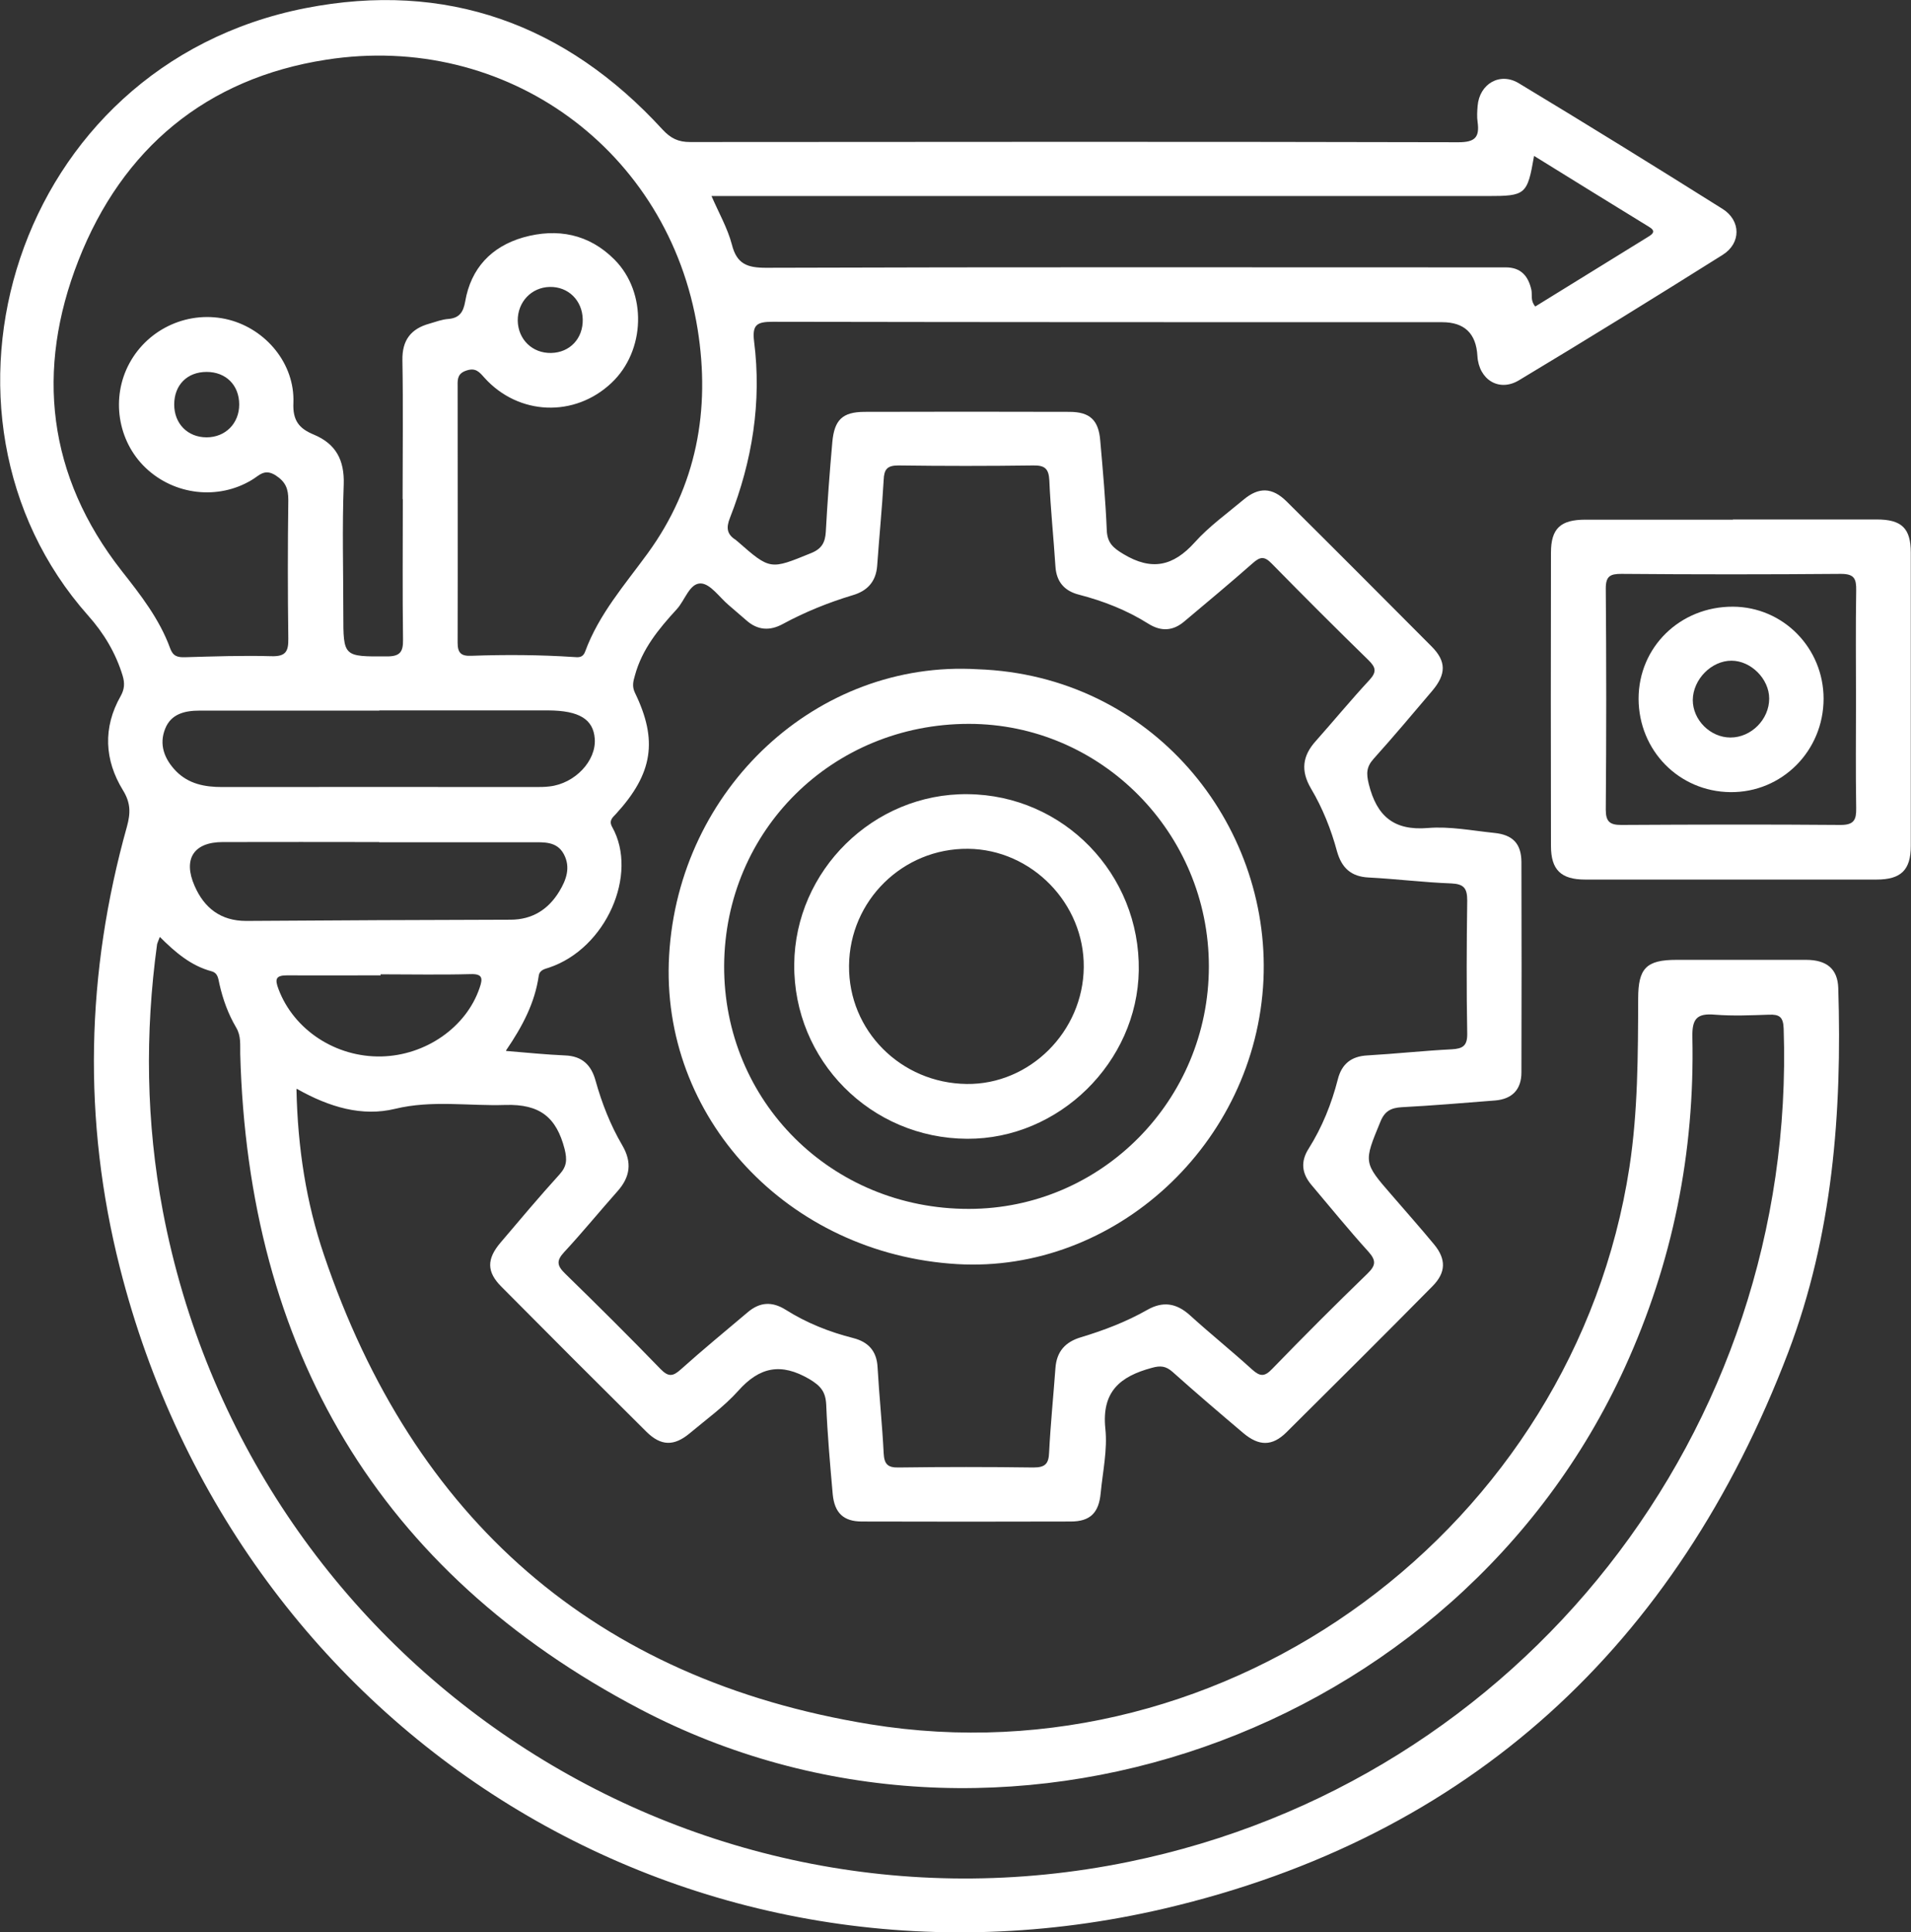 <svg xmlns="http://www.w3.org/2000/svg" id="Capa_2" data-name="Capa 2" viewBox="0 0 93.79 94.82"><rect x="0" y="0" width="93.79" height="94.82" fill="#333333" stroke="none"/><defs><style> .cls-1 { fill: #fff; stroke-width: 0px; } </style></defs><g id="Capa_1-2" data-name="Capa 1"><g id="fCQFrD"><g><path class="cls-1" d="M14.55,53.44c.06,2.9.48,5.57,1.35,8.14,4.38,12.95,13.31,20.83,26.8,23.03,17.63,2.87,34.56-9.71,37.27-27.33.42-2.75.42-5.51.43-8.28,0-1.49.4-1.9,1.88-1.9,2.12,0,4.24,0,6.36,0,1.03,0,1.55.46,1.58,1.38.19,6.1-.27,12.13-2.46,17.89-5.48,14.37-15.62,23.77-30.6,27.28-23.14,5.41-45.45-8.43-51.28-31.46-1.83-7.23-1.66-14.45.35-21.63.18-.66.19-1.16-.2-1.79-.9-1.47-.99-3.06-.11-4.61.19-.34.21-.63.1-1-.34-1.12-.93-2.1-1.7-2.96C-4.43,20.34.64,3.22,14.99.4c6.88-1.35,12.78.77,17.53,5.96.4.43.77.61,1.35.61,12.57-.01,25.14-.02,37.71.01.82,0,1.04-.25.94-.99-.04-.26-.02-.53,0-.79.09-1.09,1.1-1.68,2.03-1.11,3.35,2.02,6.68,4.08,9.99,6.16.91.57.92,1.69,0,2.26-3.31,2.08-6.64,4.14-9.99,6.15-.98.59-1.97-.03-2.04-1.19q-.09-1.66-1.73-1.66c-10.95,0-21.9,0-32.86-.02-.77,0-1.01.14-.91.96.38,2.98-.09,5.87-1.18,8.65-.2.5-.16.82.29,1.1.02.02.04.04.07.06,1.62,1.42,1.61,1.4,3.62.58.52-.21.69-.52.72-1.05.08-1.47.19-2.94.32-4.4.1-1.09.5-1.47,1.56-1.48,3.36-.01,6.71-.01,10.07,0,1.01,0,1.44.4,1.52,1.42.13,1.47.26,2.93.32,4.4.03.62.32.86.82,1.16,1.38.83,2.44.6,3.5-.58.7-.78,1.58-1.41,2.39-2.09.75-.63,1.41-.61,2.11.08,2.38,2.36,4.75,4.74,7.12,7.12.73.73.72,1.36.04,2.17-.95,1.12-1.9,2.25-2.88,3.34-.36.4-.37.72-.24,1.25.39,1.56,1.22,2.29,2.9,2.15,1.07-.09,2.17.13,3.25.24.91.09,1.33.52,1.34,1.42.01,3.44.01,6.89,0,10.33,0,.84-.45,1.31-1.29,1.38-1.53.12-3.05.25-4.58.33-.53.03-.84.19-1.05.71-.83,2.01-.84,2,.57,3.62.69.8,1.4,1.6,2.07,2.41.59.72.58,1.37-.08,2.04-2.38,2.41-4.78,4.8-7.18,7.18-.69.68-1.34.68-2.11.03-1.17-.99-2.33-1.98-3.47-3-.33-.29-.59-.32-1.02-.2-1.56.42-2.47,1.17-2.28,2.99.11,1.03-.13,2.11-.23,3.16-.09.97-.52,1.39-1.47,1.39-3.41.01-6.83.01-10.25,0-.9,0-1.34-.42-1.43-1.33-.13-1.47-.26-2.93-.32-4.4-.03-.63-.26-.92-.83-1.26-1.39-.81-2.44-.6-3.49.58-.7.78-1.58,1.41-2.39,2.09-.76.63-1.4.62-2.11-.08-2.38-2.36-4.76-4.74-7.12-7.12-.73-.73-.73-1.36-.04-2.17.95-1.12,1.9-2.25,2.89-3.34.36-.4.38-.72.25-1.25-.4-1.55-1.21-2.21-2.9-2.16-1.81.06-3.6-.25-5.42.19-1.61.39-3.21-.07-4.82-.98ZM24.84,51.57c1.08.09,1.98.18,2.89.22.84.03,1.29.47,1.5,1.24.31,1.11.73,2.18,1.31,3.17.49.84.39,1.55-.23,2.25-.88.99-1.72,2.02-2.62,2.99-.4.43-.35.67.05,1.06,1.58,1.54,3.15,3.1,4.68,4.68.39.4.61.36.99.02,1.07-.96,2.19-1.88,3.29-2.81.59-.5,1.19-.54,1.86-.12,1.03.65,2.14,1.09,3.32,1.39.74.19,1.15.64,1.19,1.43.08,1.41.23,2.82.3,4.23.03.53.2.7.73.69,2.21-.03,4.42-.03,6.62,0,.59,0,.75-.19.77-.75.07-1.38.21-2.76.31-4.13.06-.81.48-1.28,1.25-1.51,1.13-.34,2.23-.76,3.25-1.34.77-.44,1.43-.34,2.09.25,1,.91,2.06,1.76,3.06,2.67.39.35.61.37.99-.03,1.54-1.59,3.1-3.15,4.68-4.68.4-.39.43-.63.05-1.06-.97-1.07-1.88-2.19-2.81-3.29-.47-.56-.54-1.14-.13-1.78.66-1.05,1.12-2.19,1.43-3.4.19-.75.66-1.13,1.45-1.17,1.38-.08,2.76-.23,4.14-.3.54-.03.77-.17.76-.77-.04-2.18-.03-4.36,0-6.53,0-.6-.16-.81-.78-.84-1.35-.05-2.7-.22-4.05-.29-.87-.04-1.33-.47-1.56-1.28-.29-1.08-.71-2.13-1.28-3.09-.51-.87-.42-1.6.24-2.33.88-.99,1.72-2.01,2.62-2.98.37-.4.34-.62-.04-.99-1.6-1.56-3.18-3.14-4.75-4.74-.35-.36-.56-.34-.92-.02-1.1.97-2.23,1.91-3.36,2.86-.56.48-1.15.51-1.78.11-1.05-.66-2.2-1.11-3.4-1.42-.7-.18-1.1-.62-1.15-1.38-.09-1.41-.24-2.82-.3-4.23-.03-.57-.22-.74-.79-.73-2.21.03-4.42.03-6.62,0-.55,0-.7.19-.72.71-.08,1.41-.22,2.81-.32,4.22-.06.77-.48,1.23-1.21,1.44-1.19.36-2.33.82-3.42,1.41-.64.35-1.24.31-1.79-.18-.29-.25-.58-.5-.87-.75-.45-.38-.89-1.04-1.36-1.06-.56-.02-.78.83-1.19,1.27-.88.96-1.7,1.95-2.05,3.25-.08.28-.15.52,0,.84,1.14,2.34.88,3.97-.92,5.94-.19.2-.37.34-.19.66,1.29,2.31-.3,5.95-3.1,6.89-.21.07-.47.11-.51.41-.19,1.31-.78,2.45-1.6,3.65ZM19.76,24.48c0-2.27.03-4.53-.01-6.8-.02-.99.42-1.55,1.33-1.8.31-.09.62-.21.94-.23.54-.05.72-.35.81-.85.28-1.64,1.29-2.7,2.85-3.15,1.67-.47,3.23-.17,4.48,1.09,1.61,1.62,1.52,4.48-.15,6.05-1.81,1.71-4.56,1.6-6.23-.25-.25-.28-.43-.51-.88-.36-.41.13-.45.38-.44.73,0,4.21.01,8.42,0,12.63,0,.51.18.66.67.64,1.68-.06,3.36-.05,5.03.06.23.02.45.04.56-.27.67-1.83,1.95-3.28,3.07-4.82,2.41-3.31,3.08-7.05,2.45-10.99-1.41-8.78-9.38-14.61-18.23-13.23-5.88.91-10.01,4.36-12.16,9.85-2.11,5.38-1.53,10.57,2.12,15.23.93,1.18,1.86,2.37,2.38,3.8.14.39.36.45.73.44,1.41-.04,2.83-.09,4.24-.05.7.02.84-.23.83-.86-.03-2.27-.03-4.53,0-6.8,0-.55-.12-.89-.63-1.22-.55-.34-.8.02-1.16.23-1.65,1-3.81.75-5.22-.6-1.37-1.31-1.7-3.44-.79-5.12.94-1.74,2.96-2.63,4.88-2.14,1.83.47,3.24,2.16,3.17,4.07-.04.88.28,1.27,1.01,1.57,1.07.45,1.5,1.24,1.46,2.44-.08,2.12-.02,4.24-.02,6.36,0,2.11,0,2.09,2.15,2.08.64,0,.79-.23.78-.82-.03-2.3-.01-4.59-.01-6.89ZM7.85,45.96c-.08.21-.12.29-.14.37-.6,4.38-.54,8.74.28,13.09,4.19,22.04,25.52,36.42,47.4,31.94,19.27-3.94,32.81-21.17,32.15-40.89-.02-.57-.21-.7-.72-.68-.88.03-1.77.07-2.65,0-.9-.08-1.13.21-1.11,1.11.12,5.64-.96,11.04-3.31,16.19-8.24,18.08-30.73,26.01-48.33,16.78-12.87-6.75-19.24-17.69-19.63-32.16-.01-.44.05-.87-.2-1.29-.39-.66-.65-1.38-.82-2.13-.06-.25-.06-.54-.39-.63-1-.27-1.76-.91-2.54-1.69ZM34.92,9.62c.36.83.79,1.58,1,2.38.24.96.76,1.14,1.68,1.14,11.81-.04,23.61-.02,35.42-.02.29,0,.59,0,.88,0,.75,0,1.11.43,1.26,1.11.05.24-.06.52.19.81,1.85-1.14,3.69-2.28,5.54-3.42.25-.15.38-.29.04-.49-1.87-1.15-3.74-2.3-5.64-3.48-.33,1.91-.41,1.97-2.29,1.97-12.31,0-24.61,0-36.92,0h-1.16ZM18.62,34.87h0c-2.94,0-5.88,0-8.83,0-.72,0-1.39.16-1.68.88-.32.79-.04,1.5.53,2.09.62.63,1.41.78,2.26.78,5.12-.01,10.24,0,15.36,0,.24,0,.47,0,.71-.03,1.25-.14,2.3-1.26,2.22-2.34-.07-.96-.77-1.38-2.27-1.39-2.77,0-5.53,0-8.3,0ZM18.61,41.32c-2.56,0-5.12-.01-7.68,0-1.42,0-1.96.83-1.38,2.15.47,1.08,1.28,1.72,2.53,1.72,4.32-.03,8.65-.05,12.97-.06,1.07,0,1.86-.5,2.4-1.39.34-.56.57-1.18.22-1.83-.34-.63-.97-.58-1.56-.58-2.5,0-5,0-7.5,0ZM18.68,47.8v.06c-1.53,0-3.05.01-4.58,0-.57,0-.62.18-.43.68.75,1.99,2.8,3.35,5.05,3.3,2.18-.05,4.17-1.44,4.82-3.37.16-.46.15-.69-.45-.67-1.47.04-2.94.01-4.4.01ZM11.74,19.85c0-.95-.65-1.6-1.6-1.6-.95,0-1.59.64-1.59,1.6,0,.94.66,1.61,1.59,1.61.92,0,1.6-.68,1.6-1.61ZM26.98,14.08c-.9.02-1.58.74-1.57,1.66.02.92.72,1.6,1.64,1.58.92-.02,1.57-.71,1.55-1.65-.02-.93-.71-1.61-1.62-1.59Z"></path><path class="cls-1" d="M85.05,25.49c2.35,0,4.71,0,7.06,0,1.22,0,1.67.43,1.67,1.63,0,4.79,0,9.59,0,14.39,0,1.18-.48,1.65-1.68,1.65-4.77,0-9.53,0-14.3,0-1.19,0-1.68-.48-1.68-1.65-.01-4.79-.01-9.59,0-14.39,0-1.19.47-1.62,1.69-1.62,2.41,0,4.82,0,7.24,0ZM91.09,34.36c0-1.79-.02-3.59.01-5.38.01-.58-.09-.82-.75-.82-3.59.03-7.18.03-10.77,0-.54,0-.77.1-.77.71.03,3.62.03,7.24,0,10.86,0,.59.2.75.76.75,3.59-.02,7.18-.03,10.77,0,.66,0,.77-.26.76-.83-.03-1.76-.01-3.53-.01-5.3Z"></path><path class="cls-1" d="M47.98,32.84c8.57.3,14.37,7.57,14.03,15.23-.37,8.07-7.31,14.41-15.03,13.96-8.32-.49-14.6-7.22-14.14-15.15.47-8.2,7.28-14.51,15.14-14.04ZM47.55,35.52c-6.69,0-11.97,5.22-12.01,11.86-.03,6.66,5.27,11.95,12.01,11.94,6.5,0,11.78-5.33,11.78-11.9,0-6.55-5.29-11.9-11.78-11.9Z"></path><path class="cls-1" d="M89.5,34.28c0,2.57-2.05,4.62-4.58,4.59-2.52-.03-4.49-2.04-4.5-4.58,0-2.54,2.04-4.53,4.63-4.52,2.47.01,4.45,2.03,4.45,4.52ZM84.98,32.42c-.99,0-1.89.92-1.9,1.93,0,.98.86,1.84,1.85,1.84,1.02,0,1.9-.89,1.9-1.91,0-.97-.9-1.86-1.85-1.86Z"></path><path class="cls-1" d="M47.49,38.97c4.71.04,8.47,3.92,8.4,8.65-.07,4.51-3.92,8.28-8.42,8.26-4.74-.02-8.53-3.85-8.49-8.56.04-4.61,3.9-8.4,8.51-8.35ZM41.67,47.39c-.03,3.18,2.54,5.76,5.77,5.8,3.1.04,5.72-2.57,5.75-5.73.03-3.13-2.56-5.78-5.68-5.81-3.2-.03-5.81,2.54-5.84,5.73Z"></path></g></g></g></svg>